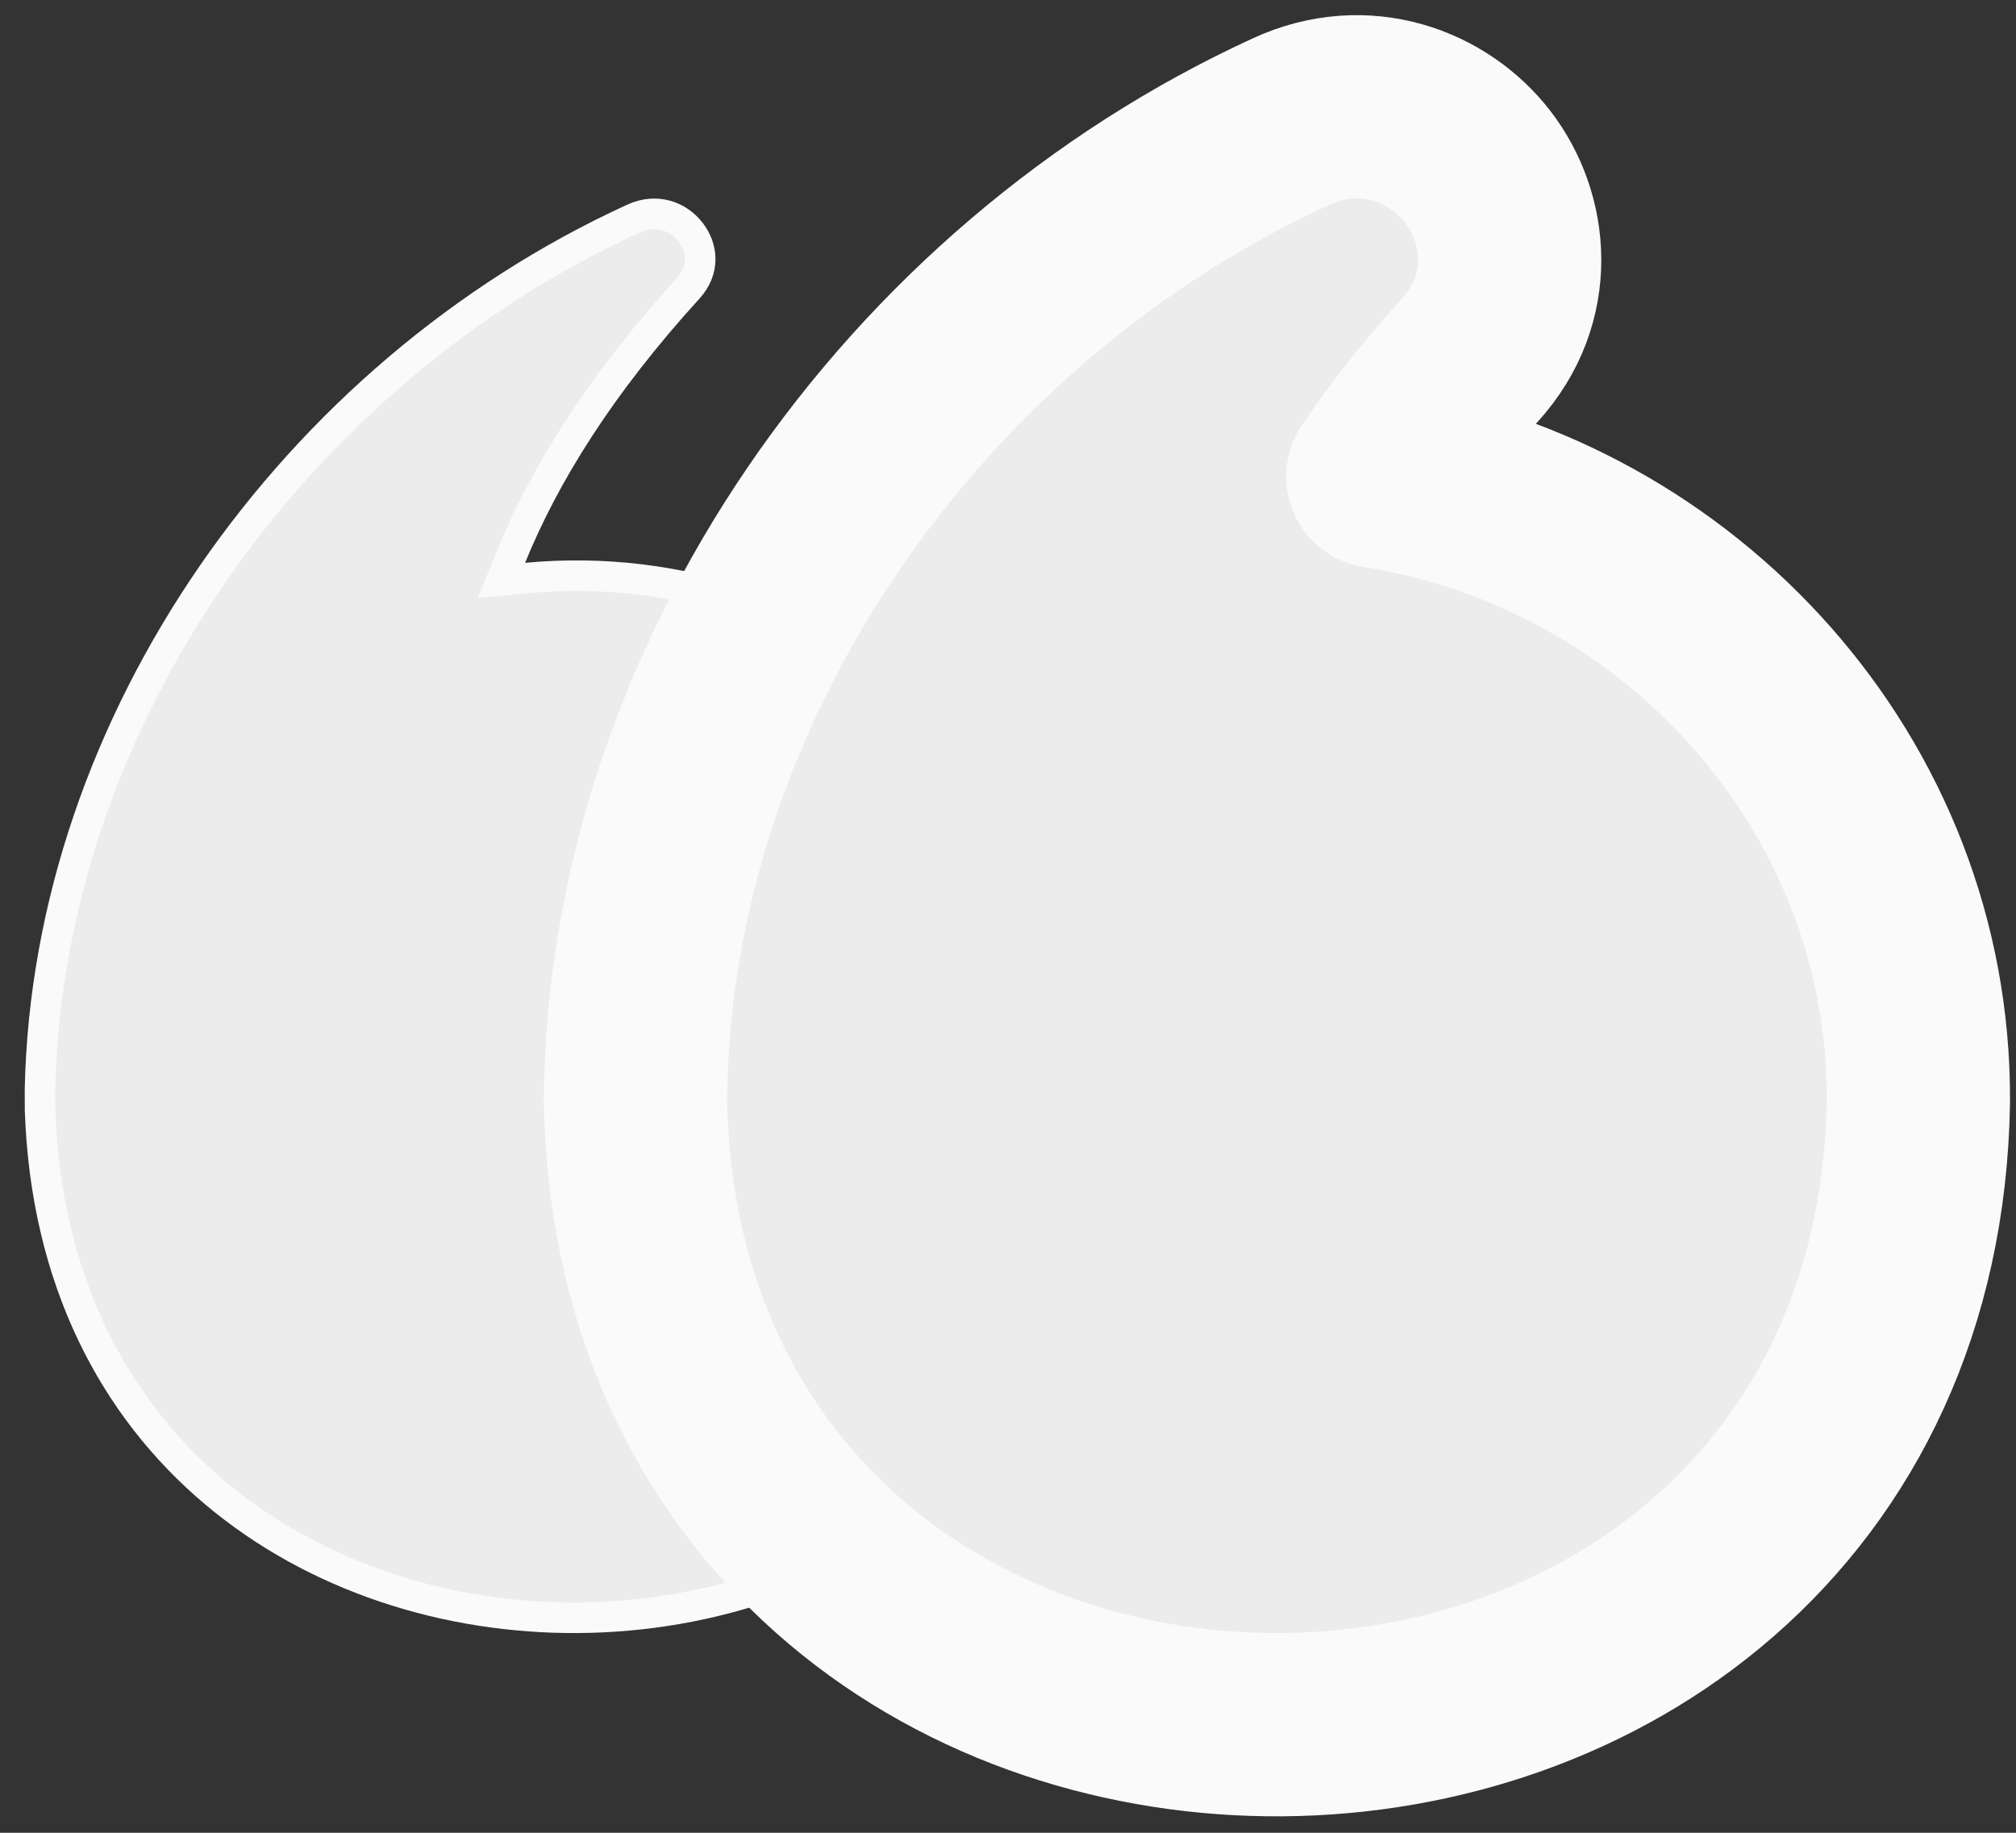 <svg width="66" height="60" viewBox="0 0 66 60" fill="none" xmlns="http://www.w3.org/2000/svg">
<rect x="0" y="0" width="66" height="60" fill="#333333" stroke="none"/>
<path d="M1.31 36.03L1.31 35.651C1.564 23.63 9.632 12.243 20.736 7.158L20.738 7.157C21.492 6.808 22.205 7.08 22.608 7.6C23.008 8.117 23.074 8.84 22.531 9.437C19.634 12.618 17.816 15.56 16.727 18.237L16.416 19L17.237 18.923C27.408 17.97 36.356 26.013 36.304 36.024C36.212 41.651 34.022 45.855 30.799 48.666C27.568 51.485 23.271 52.927 18.947 52.961C14.622 52.995 10.302 51.622 7.024 48.855C3.758 46.099 1.5 41.939 1.311 36.328C1.314 36.246 1.312 36.155 1.311 36.091C1.311 36.066 1.31 36.045 1.31 36.03Z" fill="#ECECEC" stroke="#FAFAFA"/>
<path d="M20.811 36.237C20.81 36.299 20.81 36.361 20.812 36.423C21.028 43.002 23.716 48.111 27.766 51.53C31.762 54.902 36.923 56.501 41.974 56.461C47.026 56.421 52.161 54.74 56.1 51.303C60.094 47.818 62.697 42.664 62.804 36.079L62.804 36.046C62.859 25.664 54.987 17.147 45.107 15.598C45.91 14.4 46.901 13.13 48.119 11.793L48.121 11.791C49.96 9.768 49.669 7.129 48.376 5.458C47.097 3.806 44.681 2.868 42.275 3.978C29.938 9.629 20.901 22.364 20.805 36.014C20.804 36.089 20.806 36.163 20.811 36.237Z" fill="#ECECEC" stroke="#FAFAFA" stroke-width="6" stroke-linejoin="round"/>
</svg>
